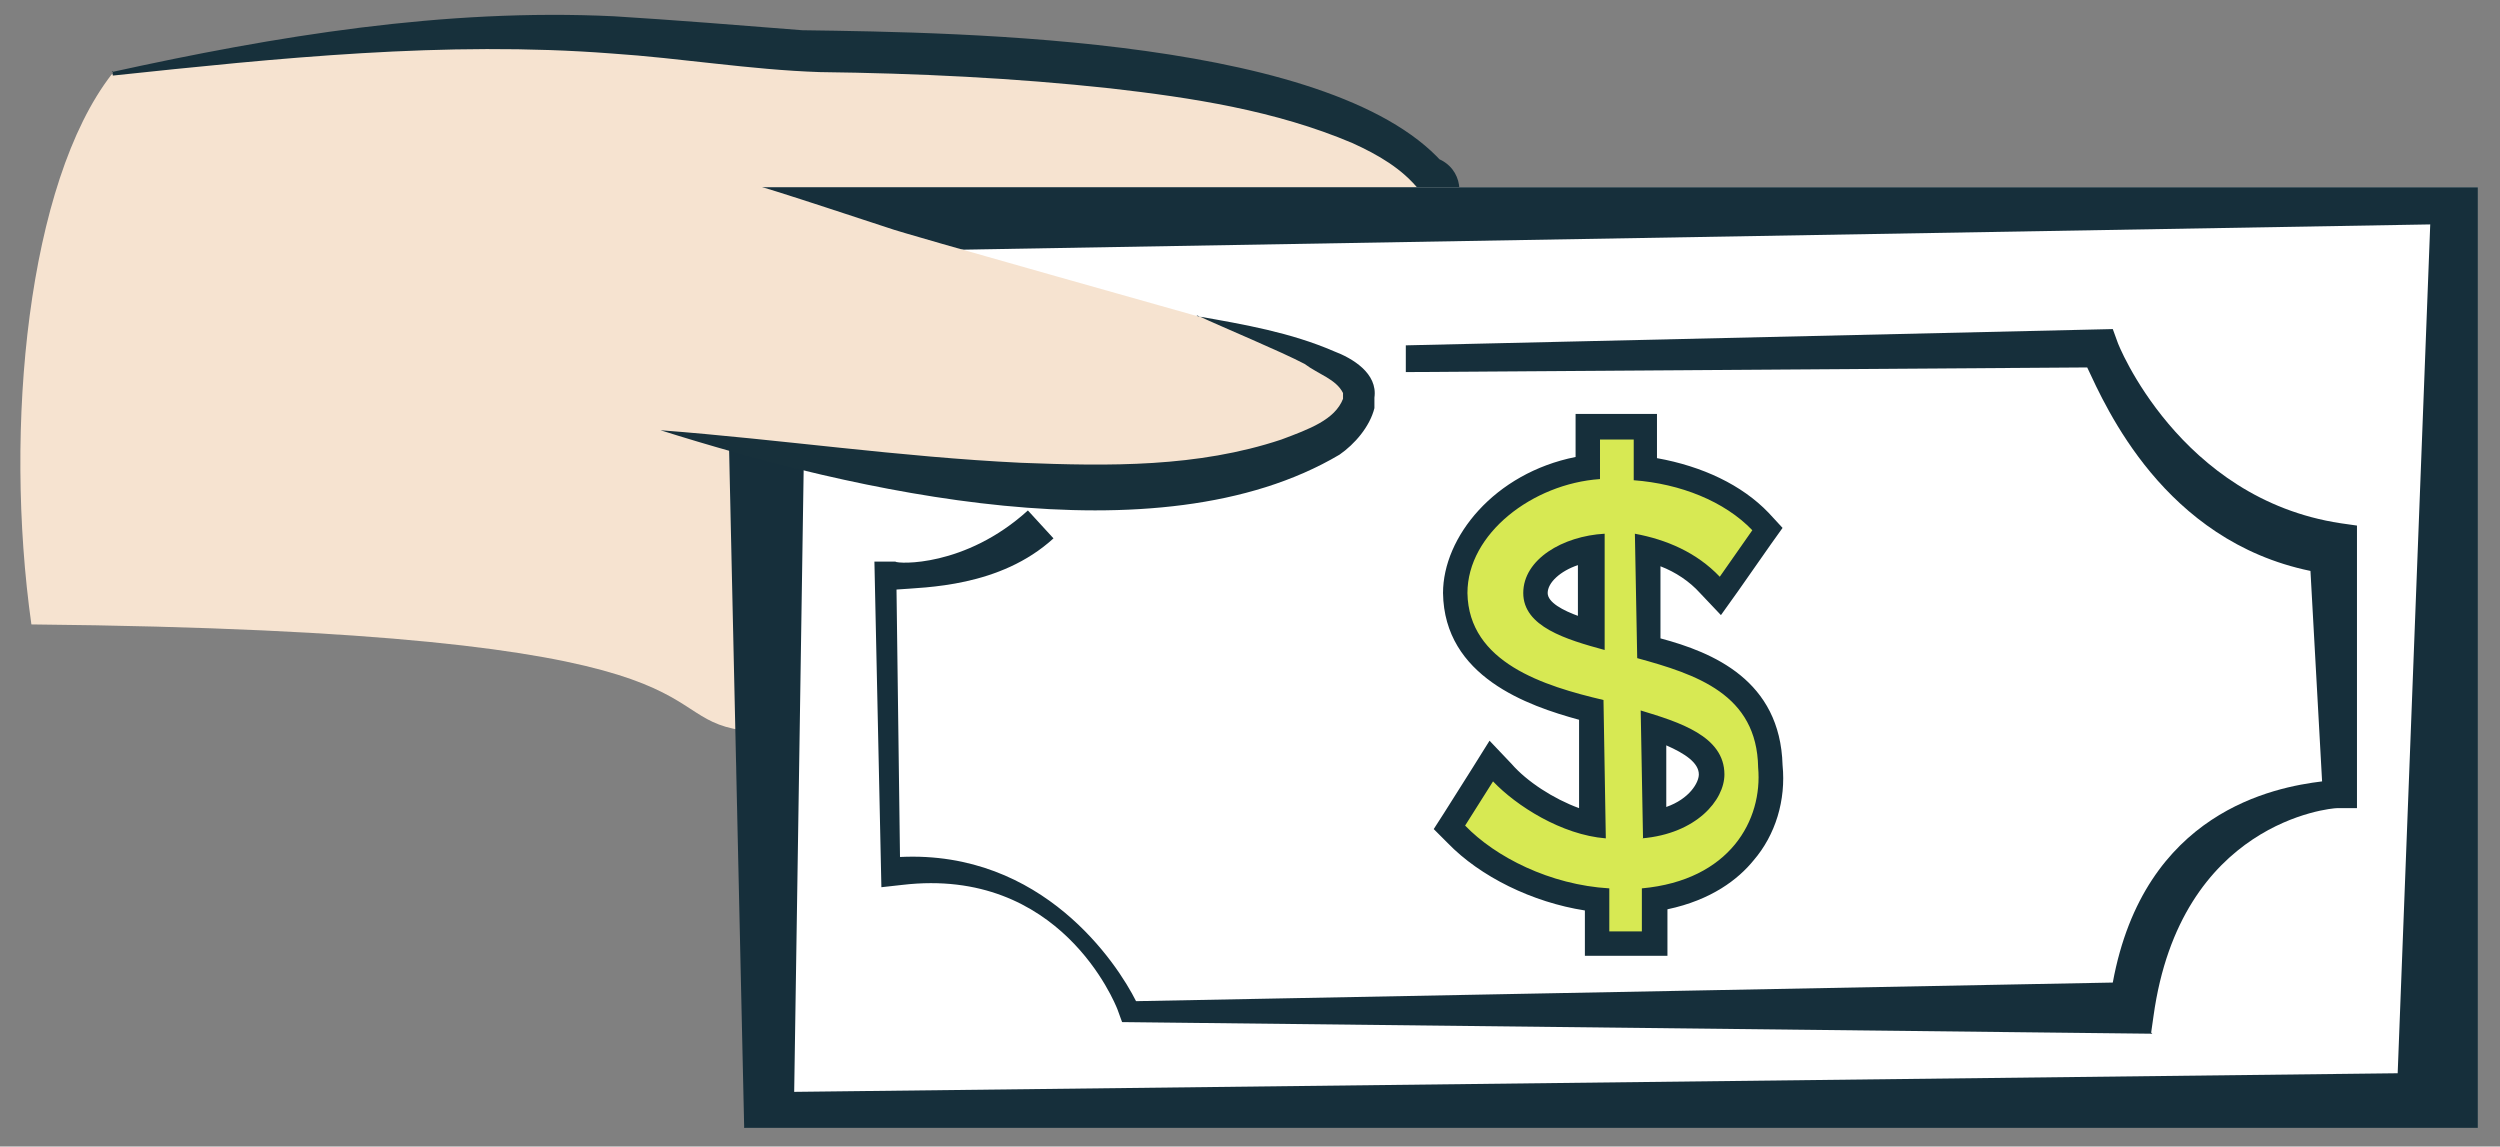 <?xml version="1.0" encoding="UTF-8"?>
<svg id="Layer_1" xmlns="http://www.w3.org/2000/svg" version="1.1" viewBox="0 0 215 98.6">
  <rect x="0" y="0" width="215" height="98.6" fill="#808080" stroke="none"/>
  <!-- Generator: Adobe Illustrator 29.6.1, SVG Export Plug-In . SVG Version: 2.1.1 Build 9)  -->
  <defs>
    <style>
      .st0 {
        fill: #17303b;
      }

      .st1 {
        fill: #162f3b;
      }

      .st2 {
        fill: #d7e953;
      }

      .st3 {
        fill: #fff;
      }

      .st4 {
        fill: #f6e3d0;
      }
    </style>
  </defs>
  <path class="st4" d="M63.8,62.8c-8.3-1.2.2-8.5-61.1-9.1C.3,36.7,2.4,15.7,9.6,6.4c37.5-4.2,42.4-1.7,59-.5,1.4.2,45.1-.5,53.6,10.3,4.2.2-24.2,10.2-46.5,11.2l-11.9,35.3Z"/>
  <path class="st0" d="M9.6,6.2C23.7,3.1,38.2.7,52.8,1.4c4.9.3,11.2.8,16.2,1.2,13.9.2,46.4.6,55.5,11.9,0,0-2.1-1.1-2.1-1.1.1,0,.3,0,.5,0,.3,0,.7.2,1.1.4,2,1.1,1.9,3.8.4,5-.6.5-.8.6-1.2.7-3.5,1.6-7.1,2.5-10.7,3.5-8,2.1-16.2,3.5-24.4,4.2-4.1.4-8.2.5-12.3.3,0,0,0-.4,0-.4,8.1-.4,16.2-1.8,24.2-3.6,4-.9,7.9-2,11.8-3.2,3.6-1.2,7.3-2.1,10.6-4,0,0,0,0,0,0,0,0,0,0,0,0,0,0,0,.1,0,.1,0,0-.1,0-.2,0,0,0-.1,0-.1,0-1.5-1.9-3.6-3.1-5.8-4.1-6.6-2.8-13.8-3.9-20.8-4.7-8.3-.9-16.7-1.3-25-1.4-6-.2-11.9-1.2-17.9-1.6-14.3-1.1-28.7.4-42.9,1.9,0,0,0-.4,0-.4h0Z"/>
  <polygon class="st3" points="62.2 16.1 213.1 16.1 213.1 97 64.1 97 62.2 16.1"/>
  <g>
    <path class="st3" d="M121,30.4l59.7-.4s5.4,14.3,20.5,16.6v21.3s-15.4-.1-18,18.3h-85.4s-5.2-13.5-20.2-11.7l-.6-24.3s6.5.5,12.6-5"/>
    <path class="st1" d="M185.1,88.9l-88.6-1-.4-1.1c-.2-.5-4.9-12.3-18.5-10.7l-1.8.2-.6-28h1.8c.2.2,6,.5,11.4-4.4l2.2,2.4c-4.6,4.2-11,4.2-13.5,4.4l.3,23c12.3-.6,18.7,9.2,20.3,12.4l84-1.6c2.7-14.7,13.9-16.8,18-17.3l-1-18.1c-12.6-2.6-17.6-14.1-19.2-17.5l-58.6.4v-2.3c0,0,60.8-1.4,60.8-1.4l.4,1.1c0,.1,5.3,13.5,19.2,15.6l1.4.2v24.3h-1.7s0,0,0,0c-.6,0-13.5,1.2-15.8,17.9l-.2,1.4Z"/>
  </g>
  <g>
    <path class="st2" d="M137.3,77.4c-4.6-.5-9.2-2.6-12.1-5.6l-.6-.6,3.6-5.7,1,1c1.7,1.8,4.7,3.8,7.8,4.4v-9.8c-4.2-1-11.8-3.2-11.9-10,0-5.5,5.8-9.9,11.4-10.8v-3.5c0,0,5,0,5,0v3.7c4.1.5,7.7,2.1,10,4.5l.6.6-4.1,5.8-.9-1c-1.4-1.5-3.2-2.5-5.4-3.1v8.5c4.5,1.2,10.5,3.2,10.6,10.2.3,2.6-.6,5.4-2.3,7.4-1.8,2.1-4.4,3.5-7.7,4v3.8c0,0-5,0-5,0v-3.8ZM142.2,70.8c3.4-.7,4.9-2.8,4.9-4.3,0-2-2.1-3-5-4v8.3ZM136.8,47.1c-2.5.5-4.8,1.9-4.7,3.8,0,1.8,2.2,2.7,4.8,3.5v-7.3Z"/>
    <path class="st1" d="M140.5,37.8v3.5c4,.3,7.8,1.8,10.2,4.3l-2.8,4c-2-2.1-4.6-3.2-7.3-3.7l.2,10.7c5.1,1.4,10.3,3.1,10.4,9.4.4,4.5-2.4,9.7-10,10.4v3.7c0,0-2.8,0-2.8,0v-3.7c-5.1-.3-9.8-2.7-12.4-5.4l2.4-3.8c2,2.1,5.9,4.6,9.7,4.9l-.2-11.9c-5.1-1.2-11.6-3.2-11.7-9.2,0-5.1,5.6-9.4,11.4-9.8v-3.4s2.8,0,2.8,0M138,55.8v-9.9c-3.6.2-7,2.2-7,5.1,0,2.9,3.7,4,7,4.9M141.2,72.1c4.7-.4,7.1-3.3,7.1-5.5,0-3.3-3.9-4.5-7.2-5.5l.2,11M142.6,35.6h-2.1s-2.9,0-2.9,0h-2.1s0,2.2,0,2.2v1.5c-7,1.4-11.4,6.9-11.4,11.7.1,7.2,7.3,9.7,11.7,10.9v7.6c-2.2-.8-4.5-2.3-5.8-3.8l-1.9-2-1.5,2.4-2.4,3.8-.9,1.4,1.2,1.2c2.8,2.9,7.3,5.1,11.8,5.8v1.8s0,2.1,0,2.1h2.1s2.9,0,2.9,0h2.1s0-2.2,0-2.2v-1.8c3.8-.8,6.1-2.6,7.4-4.2,1.9-2.2,2.8-5.2,2.5-8.2-.2-7.3-6-9.7-10.5-10.9v-6.2c1.3.5,2.5,1.3,3.4,2.3l1.8,1.9,1.5-2.1,2.8-4,1-1.4-1.2-1.3c-2.3-2.4-5.7-4-9.6-4.7v-1.7s0-2.1,0-2.1h0ZM135.8,53c-1.4-.5-2.7-1.2-2.7-2,0-.9,1.1-1.9,2.6-2.4v4.4h0ZM143.3,69.4v-5.3c1.6.7,2.8,1.5,2.8,2.5,0,.7-.8,2.1-2.8,2.8h0Z"/>
  </g>
  <path class="st1" d="M209,19.3l-2.8,73-137.9,1.6,1.1-72.2M213.1,16.1H62.2l1.8,80.9h149.1V16.1h0Z"/>
  <path class="st4" d="M40.9,11.8c18.7,2,19.6,2.6,35.5,7.8,1.3.5,25.3,7.2,36.1,10.3,4.1,1.2-1-.4,1.3.6,1.6.9,3,1.4,3.6,2.2.3.4.6.8.6,1.1v1c-.6,1.3-2.1,2.2-4,3.4-8.6,4.6-33.9,3.5-55.8-.9,0,0-26.5-18.2-17.2-25.4Z"/>
  <path class="st0" d="M103,27.2c4,.7,8,1.4,11.7,3,1.6.6,3.8,1.9,3.5,4,0,0,0,.9,0,.9-.4,1.6-1.7,3.1-3,4-15.7,9.3-41.9,3.1-58.4-2.1,10.4.8,20.6,2.3,31,2.8,7.6.3,15.2.4,22.4-2,2.4-.9,4.6-1.7,5.3-3.5v.3c0-.1,0-.9,0-1,0,0,0,.2,0,.2,0,.1,0,.1,0,0-.6-1.2-2.1-1.6-3.3-2.5-2.1-1.1-6.7-3-9.3-4.2h0Z"/>
</svg>